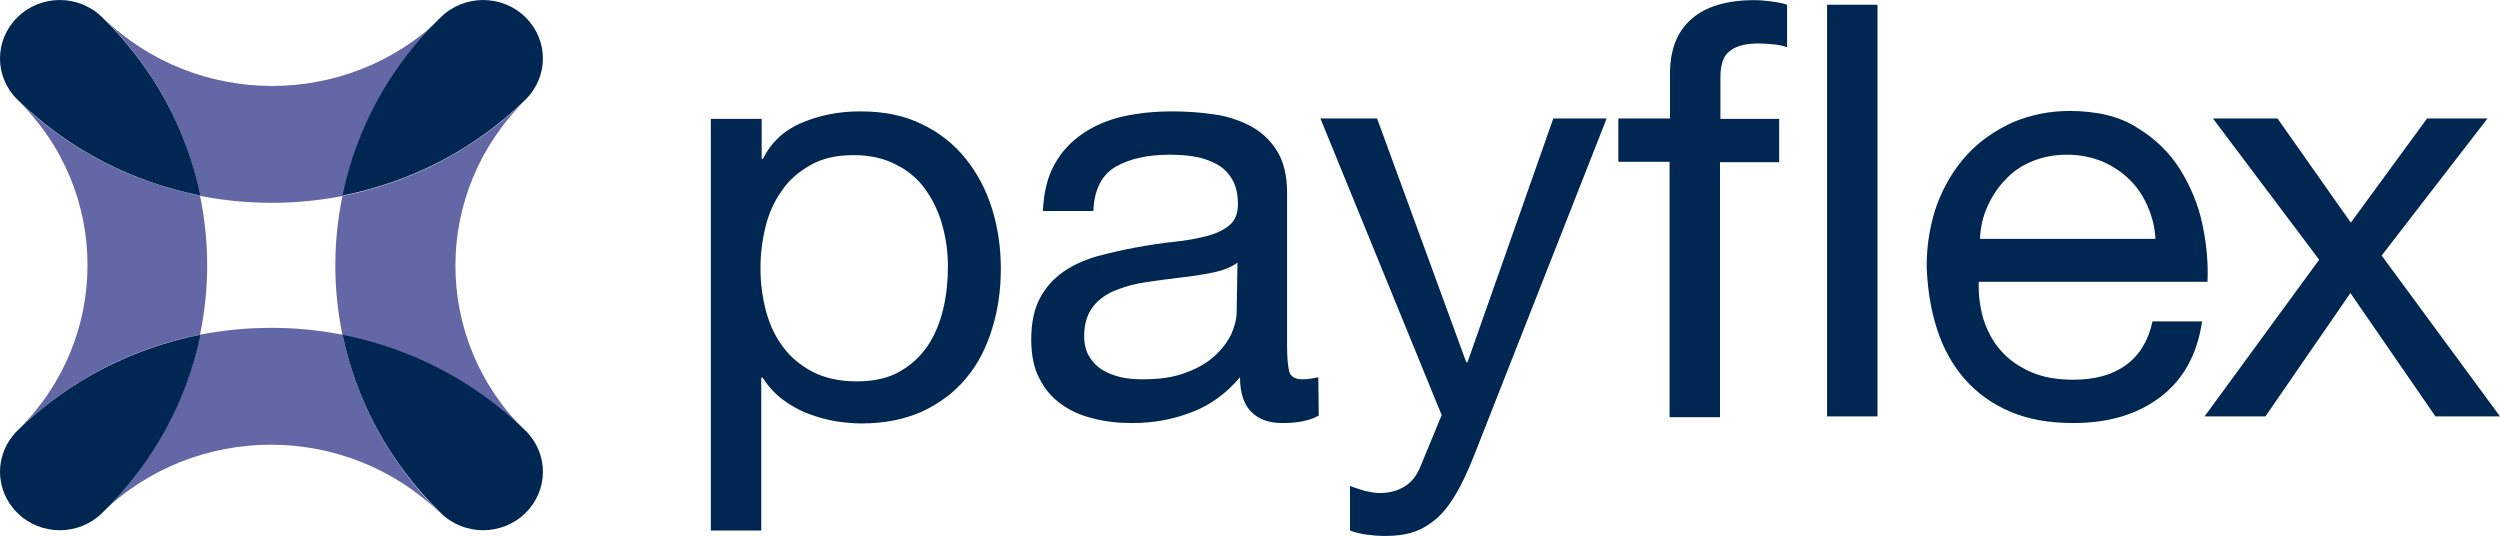 <svg xmlns="http://www.w3.org/2000/svg" xmlns:xlink="http://www.w3.org/1999/xlink" version="1.1" id="layer" x="0px" y="0px" style="enable-background:new 0 0 652 652;" xml:space="preserve" viewBox="27 261.67 600 128.63">
<style type="text/css">
	.st0{fill:#002751;}
	.st1{fill:#6467A6;}
</style>
<path class="st0" d="M253.1,315.5c-0.9-3.2-2.3-6-4.1-8.5c-1.8-2.5-4.2-4.5-7.1-5.9c-2.9-1.5-6.3-2.2-10.1-2.2  c-4.1,0-7.5,0.8-10.3,2.4s-5.2,3.6-6.9,6.2c-1.8,2.5-3.1,5.4-3.9,8.7c-1.6,6.6-1.6,13.4,0.1,20c0.9,3.3,2.2,6.2,4.1,8.7  c1.8,2.5,4.3,4.5,7.1,6c2.9,1.5,6.5,2.3,10.6,2.3c4.2,0,7.7-0.8,10.4-2.4c2.8-1.6,5-3.7,6.7-6.2c1.7-2.6,2.9-5.5,3.7-8.9  c0.8-3.4,1.1-6.8,1.1-10.2C254.5,322,254,318.7,253.1,315.5L253.1,315.5z M209.8,290.1v9.7h0.3c2-4,5.1-6.9,9.4-8.7  c4.3-1.8,8.9-2.7,14-2.7c5.7,0,10.6,1,14.8,3.1c4.2,2,7.7,4.8,10.5,8.3c2.8,3.5,4.9,7.5,6.3,12c1.4,4.5,2.1,9.3,2.1,14.4  c0,5.1-0.7,9.9-2.1,14.4c-1.4,4.5-3.4,8.5-6.2,11.8c-2.8,3.4-6.3,6-10.5,8c-4.2,1.9-9.1,2.9-14.7,2.9c-1.8,0-3.8-0.2-6-0.5  c-2.3-0.4-4.5-1-6.6-1.8c-2.2-0.8-4.3-2-6.2-3.4c-1.9-1.4-3.5-3.2-4.9-5.3h-0.3V389h-12.1v-98.8H209.8z M324,324.7  c-1.5,1.1-3.5,1.9-6,2.4c-2.5,0.5-5,0.9-7.8,1.2c-2.7,0.3-5.4,0.7-8.2,1.1s-5.2,1.1-7.4,2c-2.2,0.9-4,2.2-5.3,3.9s-2.1,4-2.1,7  c0,1.9,0.4,3.6,1.2,4.9c0.8,1.3,1.8,2.4,3.1,3.2c1.3,0.8,2.8,1.4,4.5,1.8c1.8,0.4,3.6,0.5,5.4,0.5c4,0,7.4-0.5,10.2-1.6  c2.8-1,5.2-2.4,6.9-4c1.8-1.6,3.1-3.4,4-5.2c0.8-1.9,1.3-3.7,1.3-5.3L324,324.7z M343.5,361.4c-2.1,1.2-5,1.8-8.7,1.8  c-3.1,0-5.6-0.8-7.4-2.6c-1.8-1.7-2.8-4.5-2.8-8.4c-3.3,3.9-7.1,6.7-11.6,8.4c-4.4,1.7-9.1,2.6-14.2,2.6c-3.3,0-6.4-0.3-9.4-1.1  c-3-0.7-5.6-1.9-7.8-3.5c-2.2-1.6-3.9-3.6-5.2-6.2c-1.3-2.5-1.9-5.6-1.9-9.2c0-4.1,0.7-7.4,2.1-10c1.4-2.6,3.3-4.7,5.6-6.3  c2.3-1.6,5-2.8,8-3.7c3-0.8,6-1.5,9.2-2.1c3.3-0.6,6.4-1.1,9.4-1.4c3-0.3,5.6-0.8,7.9-1.4c2.3-0.6,4.1-1.5,5.4-2.6  c1.3-1.1,2-2.8,2-5c0-2.6-0.5-4.6-1.5-6.2c-1-1.6-2.3-2.8-3.9-3.6s-3.3-1.4-5.3-1.7c-1.9-0.3-3.8-0.4-5.7-0.4  c-5.1,0-9.4,0.9-12.8,2.8c-3.4,1.9-5.3,5.5-5.5,10.7h-12.1c0.2-4.5,1.1-8.2,2.8-11.2c1.7-3.1,4-5.5,6.8-7.4c2.8-1.9,6.1-3.3,9.7-4.1  s7.5-1.2,11.7-1.2c3.3,0,6.6,0.2,9.9,0.7c3.2,0.4,6.2,1.4,8.9,2.8c2.6,1.4,4.8,3.4,6.4,6c1.6,2.6,2.4,5.9,2.4,10.1v36.7  c0,2.8,0.2,4.8,0.5,6.1c0.4,1.3,1.4,1.9,3.3,1.9c1.1,0,2.3-0.2,3.7-0.5L343.5,361.4z M380.7,371.2c-1.4,3.5-2.8,6.5-4.2,8.9  c-1.4,2.4-2.9,4.4-4.6,5.9c-1.7,1.5-3.5,2.6-5.5,3.3c-2,0.7-4.4,1-7,1c-1.4,0-2.8-0.1-4.3-0.3c-1.4-0.2-2.8-0.5-4.1-1v-10.7  c1.1,0.4,2.2,0.8,3.6,1.2c1.4,0.3,2.5,0.5,3.5,0.5c2.5,0,4.5-0.6,6.2-1.7c1.7-1.1,2.9-2.8,3.7-4.9l5-12.1l-29.1-71.2h13.6l21.4,58.5  h0.3l20.6-58.5h12.8L380.7,371.2z M415.4,300.5v-10.4h12.4v-10.7c0-5.8,1.7-10.2,5.2-13.2c3.4-3,8.5-4.5,15.1-4.5  c1.1,0,2.4,0.1,3.9,0.3c1.5,0.2,2.8,0.4,3.9,0.8v10.2c-1.1-0.4-2.2-0.6-3.4-0.7c-1.1-0.1-2.3-0.2-3.4-0.2c-2.9,0-5.2,0.5-6.8,1.7  c-1.6,1.1-2.4,3.2-2.4,6.4v10H454v10.4h-14.2v61.2h-12.1v-61.3H415.4z M465.5,262.8h12.1v98.8h-12.1V262.8z M542.4,311.1  c-1.1-2.5-2.5-4.6-4.4-6.4c-1.8-1.8-4-3.2-6.5-4.3c-2.5-1-5.3-1.6-8.3-1.6c-3.1,0-5.9,0.5-8.5,1.6c-2.5,1-4.7,2.5-6.4,4.4  c-1.8,1.8-3.2,4-4.3,6.4c-1.1,2.4-1.7,5-1.8,7.8h42.1C544.2,316.3,543.5,313.6,542.4,311.1 M545.3,357.1c-5.5,4.1-12.4,6.1-20.7,6.1  c-5.9,0-10.9-0.9-15.3-2.8s-7.9-4.5-10.8-7.8c-2.9-3.3-5.1-7.3-6.6-11.9c-1.5-4.6-2.3-9.6-2.5-15.1c0-5.4,0.9-10.4,2.5-14.9  c1.7-4.5,4.1-8.5,7.1-11.8s6.8-5.9,10.9-7.8c4.2-1.8,8.8-2.8,13.8-2.8c6.5,0,12,1.3,16.2,4c4.3,2.6,7.8,6,10.3,10s4.4,8.5,5.4,13.3  c1,4.8,1.4,9.3,1.2,13.7h-54.9c-0.1,3.2,0.3,6.1,1.1,8.9c0.9,2.8,2.2,5.3,4.1,7.5c1.9,2.2,4.3,3.9,7.2,5.2c2.9,1.3,6.4,1.9,10.3,1.9  c5.1,0,9.3-1.1,12.6-3.5c3.2-2.3,5.4-5.8,6.4-10.5h11.9C554.3,347,550.8,353,545.3,357.1 M558.1,290.1h15.5l17.6,25l18.3-25h14.5  L598.6,323l28.4,38.6h-15.5L591.1,332l-20.4,29.6h-14.6l27.5-37.6L558.1,290.1z"/>
<path class="st1" d="M109.2,308.7c-2.3,11-2.3,22.3,0,33.4c16.1,3.2,31.4,10.8,43.9,23c-11.2-10.9-16.8-25.3-16.8-39.7  c0-14.3,5.6-28.7,16.8-39.7C140.7,297.8,125.3,305.5,109.2,308.7 M75.1,308.7c11.3,2.2,22.9,2.2,34.2,0  c3.2-15.7,11.1-30.7,23.6-42.8c-11.2,10.9-25.9,16.4-40.6,16.4s-29.4-5.5-40.6-16.4C64,278,71.9,293,75.1,308.7 M109.2,342  c-11.3-2.2-22.9-2.2-34.2,0c-3.2,15.7-11.1,30.7-23.6,42.8c11.2-10.9,25.9-16.4,40.6-16.4s29.4,5.5,40.6,16.4  C120.3,372.6,112.5,357.7,109.2,342 M75,342c2.3-11,2.3-22.3,0-33.4c-16.1-3.2-31.4-10.8-43.9-23C42.4,296.5,48,310.9,48,325.3  s-5.6,28.7-16.8,39.7C43.7,352.8,59,345.1,75,342"/>
<path class="st0" d="M31.2,265.8c-5.6,5.5-5.6,14.3,0,19.8c12.5,12.2,27.8,19.8,43.9,23C71.9,293,64,278,51.5,265.8  C45.9,260.3,36.8,260.3,31.2,265.8 M31.2,384.8c5.6,5.5,14.7,5.5,20.3,0C64,372.6,71.9,357.7,75.1,342c-16.1,3.2-31.4,10.8-43.9,23  C25.6,370.5,25.6,379.3,31.2,384.8 M153.1,384.8c-5.6,5.5-14.7,5.5-20.3,0c-12.5-12.2-20.3-27.1-23.6-42.8  c16.1,3.2,31.4,10.8,43.9,23C158.7,370.5,158.7,379.3,153.1,384.8 M153.1,265.8c5.6,5.5,5.6,14.3,0,19.8  c-12.5,12.2-27.8,19.8-43.9,23c3.2-15.7,11.1-30.7,23.6-42.8C138.4,260.3,147.5,260.3,153.1,265.8"/>
</svg>